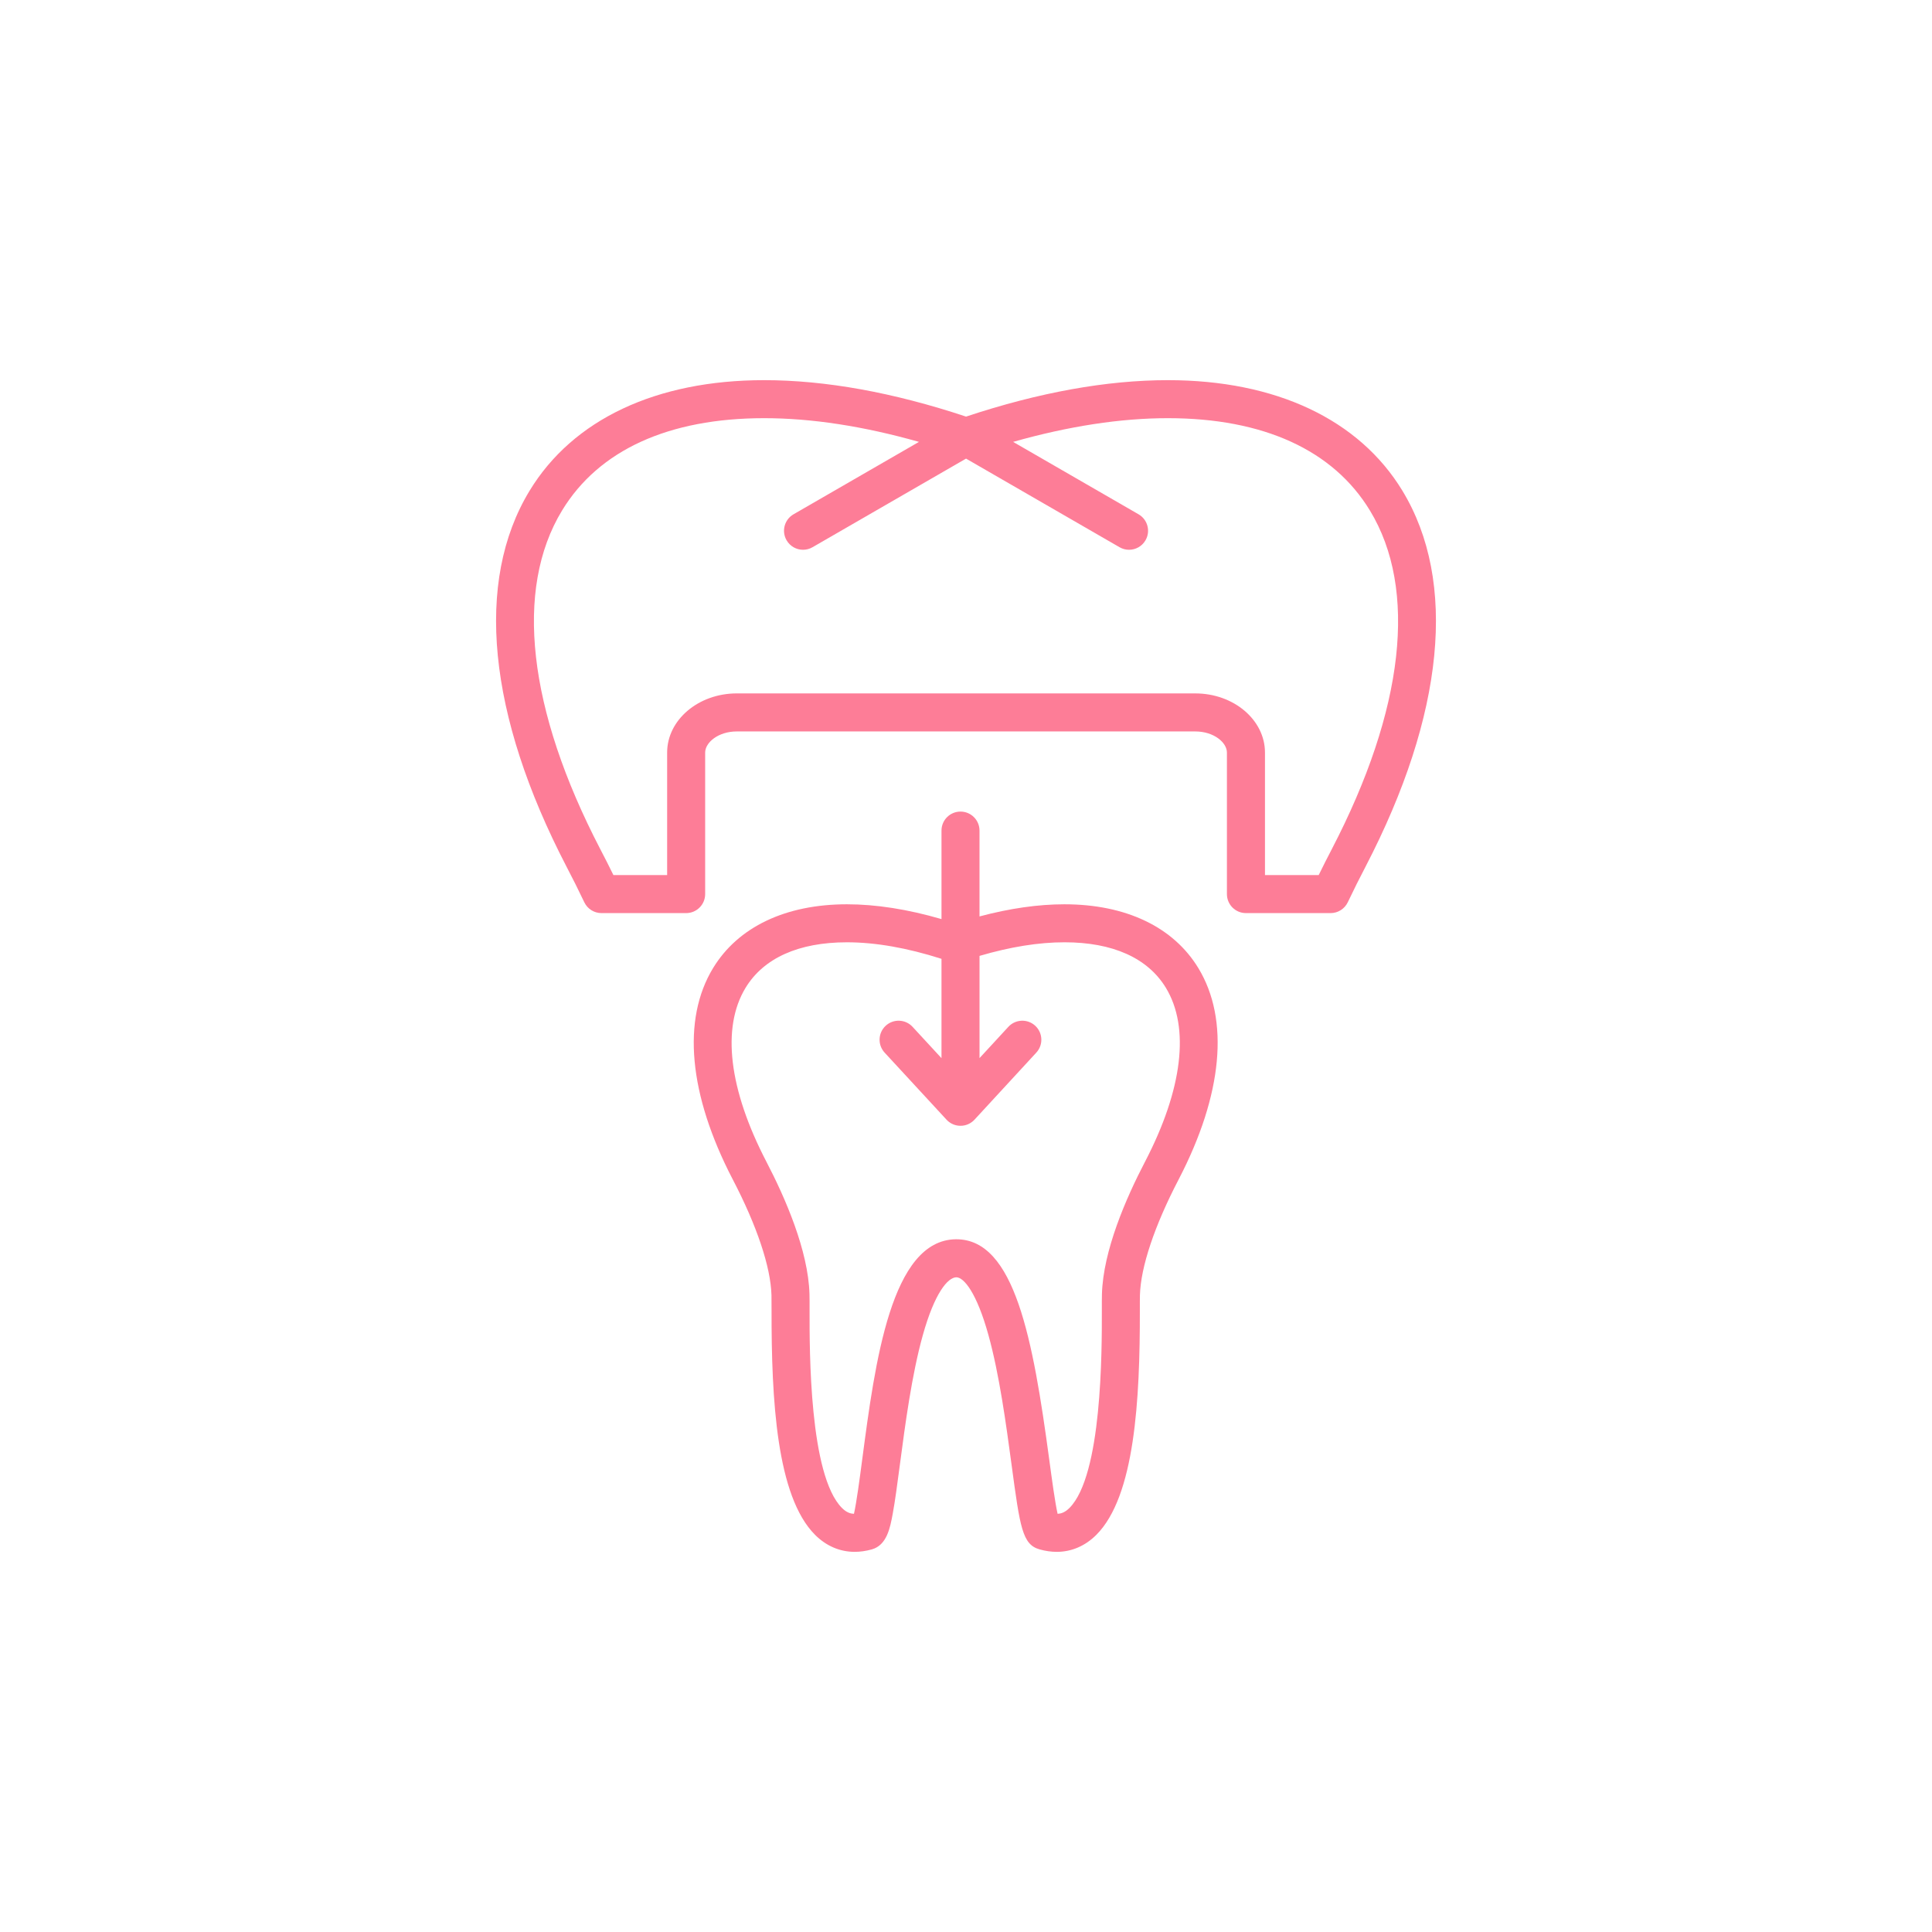 <?xml version="1.0" encoding="UTF-8"?>
<svg width="752pt" height="752pt" version="1.1" viewBox="0 0 752 752" xmlns="http://www.w3.org/2000/svg">
 <g fill="#fd7d97">
  <path d="m414.34 351.98c-10.242 0-21.332 1.59-33.082 4.727v-33.414c0-4.086-3.312-7.398-7.398-7.398s-7.398 3.312-7.398 7.398v34.449c-13.137-3.824-25.488-5.762-36.812-5.762-23.871 0-42.375 8.824-52.105 24.84-12.188 20.066-9.48 49.25 7.629 82.184 9.441 18.105 14.805 34.129 15.109 45.129 0.035 1.254 0.035 3.32 0.031 5.938-0.047 34.758 1.93 72.316 16.93 87.336 4.328 4.336 9.66 6.625 15.422 6.625 2.16 0 4.402-0.32 6.699-0.961 5.848-1.664 7.098-8.402 8.105-13.816 0.922-4.965 1.793-11.578 2.805-19.234 2.055-15.559 4.613-34.922 8.902-50.285 4.629-16.57 9.77-22.523 13.062-22.57 2.887 0 7.891 5.883 12.488 22.457 4.277 15.422 6.898 34.867 9.008 50.492 3.301 24.48 4.188 31.059 10.922 32.965 2.262 0.633 4.504 0.953 6.66 0.953h0.004c5.762 0 11.09-2.293 15.418-6.625 15-15.02 16.977-52.574 16.93-87.328-0.004-2.621-0.008-4.691 0.031-5.953 0.309-11.008 5.672-27.031 15.113-45.129 17.105-32.926 19.816-62.109 7.629-82.176-9.727-16.016-28.23-24.84-52.102-24.84zm31.352 100.18c-7.394 14.176-16.309 34.625-16.781 51.543-0.043 1.48-0.039 3.648-0.035 6.394 0.02 15.863 0.082 64.148-12.605 76.852-1.848 1.848-3.414 2.223-4.617 2.277-1.012-4.5-2.231-13.539-3.25-21.09-6.332-46.926-13.422-85.77-36.16-85.77h-0.246c-25.125 0.367-31.375 47.691-36.395 85.715-1 7.582-2.199 16.664-3.215 21.145-1.211-0.043-2.797-0.402-4.672-2.277-12.688-12.707-12.625-60.992-12.605-76.859 0.004-2.742 0.008-4.91-0.035-6.379-0.469-16.902-9.383-37.363-16.777-51.543-14.629-28.156-17.508-52.191-8.109-67.668 7.043-11.598 20.688-17.727 39.457-17.727 11.082 0 23.453 2.168 36.812 6.438v38.664l-11.258-12.199c-2.773-3.004-7.453-3.191-10.457-0.418-3.004 2.773-3.191 7.453-0.418 10.457l24.094 26.105c0.031 0.035 0.066 0.062 0.098 0.094 0.074 0.078 0.148 0.152 0.227 0.227 0.035 0.035 0.066 0.07 0.102 0.102 0.023 0.023 0.051 0.043 0.074 0.062 0.051 0.047 0.105 0.09 0.156 0.137 0.066 0.055 0.133 0.109 0.199 0.16 0.074 0.059 0.148 0.117 0.227 0.172 0.059 0.043 0.113 0.086 0.172 0.125 0.055 0.039 0.113 0.074 0.172 0.113 0.094 0.059 0.184 0.117 0.277 0.172 0.059 0.035 0.117 0.07 0.176 0.105 0.051 0.027 0.102 0.051 0.148 0.074 0.109 0.059 0.219 0.109 0.332 0.16 0.059 0.027 0.117 0.059 0.176 0.086 0.043 0.02 0.086 0.031 0.133 0.051 0.121 0.047 0.238 0.09 0.359 0.133 0.102 0.035 0.203 0.07 0.305 0.102 0.125 0.035 0.254 0.066 0.383 0.098 0.102 0.023 0.203 0.051 0.305 0.07 0.145 0.027 0.293 0.047 0.438 0.066 0.078 0.012 0.152 0.027 0.23 0.035h0.031c0.238 0.023 0.477 0.035 0.715 0.035 0.238 0 0.477-0.016 0.715-0.035h0.031c0.078-0.008 0.152-0.023 0.23-0.035 0.148-0.02 0.297-0.039 0.441-0.066 0.102-0.02 0.199-0.047 0.301-0.07 0.129-0.031 0.258-0.062 0.387-0.098 0.102-0.031 0.199-0.062 0.297-0.098 0.125-0.043 0.25-0.086 0.371-0.137 0.043-0.016 0.086-0.031 0.129-0.051 0.059-0.023 0.113-0.055 0.172-0.082 0.117-0.055 0.23-0.105 0.344-0.168 0.047-0.023 0.098-0.047 0.141-0.074 0.059-0.031 0.117-0.07 0.176-0.102 0.098-0.059 0.195-0.117 0.289-0.18 0.055-0.035 0.109-0.07 0.164-0.105 0.059-0.039 0.113-0.082 0.168-0.121 0.078-0.059 0.156-0.121 0.238-0.18 0.062-0.051 0.129-0.102 0.191-0.156 0.051-0.043 0.102-0.09 0.156-0.137 0.027-0.023 0.055-0.043 0.082-0.066 0.035-0.035 0.07-0.07 0.105-0.105 0.074-0.07 0.145-0.145 0.219-0.219 0.031-0.035 0.066-0.062 0.102-0.098l24.059-26.105c2.769-3.004 2.578-7.688-0.426-10.457-3.004-2.769-7.688-2.578-10.457 0.426l-11.219 12.172v-39.785c11.938-3.512 23.039-5.297 33.082-5.297 18.77 0 32.414 6.129 39.457 17.723 9.398 15.484 6.519 39.516-8.105 67.668z"/>
  <path d="m545.88 191.03c-16.867-27.766-49.289-43.059-91.297-43.059-23.816 0-50.238 4.769-78.562 14.184-28.332-9.414-54.758-14.184-78.582-14.184-42.027 0-74.457 15.293-91.32 43.062-21.418 35.273-16.312 87.219 14.391 146.3 2.34 4.457 4.664 9.117 6.914 13.848 1.227 2.582 3.828 4.227 6.684 4.227h32.965c4.086 0 7.398-3.312 7.398-7.398v-55.086c0-3.887 5.059-8.223 12.312-8.223h178.46c7.262 0 12.316 4.332 12.316 8.223v55.086c0 4.086 3.312 7.398 7.398 7.398h32.961c2.856 0 5.453-1.645 6.684-4.219 2.32-4.875 4.644-9.535 6.926-13.879 30.68-59.055 35.773-111 14.348-146.28zm-27.461 139.42c-1.691 3.219-3.41 6.621-5.133 10.152h-20.914v-47.684c0-12.695-12.164-23.02-27.117-23.02l-178.47-0.004c-14.949 0-27.113 10.328-27.113 23.02v47.684h-20.918c-1.688-3.453-3.406-6.848-5.125-10.125-28.215-54.281-33.496-101.07-14.863-131.76 14.281-23.516 41.484-35.945 78.672-35.945 18.41 0 38.621 3.102 60.254 9.227l-48.824 28.184c-3.539 2.043-4.754 6.57-2.711 10.109 1.371 2.375 3.859 3.703 6.414 3.703 1.254 0 2.527-0.32 3.691-0.992l59.754-34.492 59.75 34.492c1.164 0.672 2.438 0.992 3.691 0.992 2.559 0 5.047-1.328 6.418-3.703 2.043-3.539 0.828-8.066-2.711-10.109l-48.824-28.184c21.625-6.125 41.832-9.227 60.234-9.227 37.168 0 64.367 12.43 78.648 35.941 18.645 30.688 13.379 77.48-14.805 131.74z"/>
 </g>
</svg>
